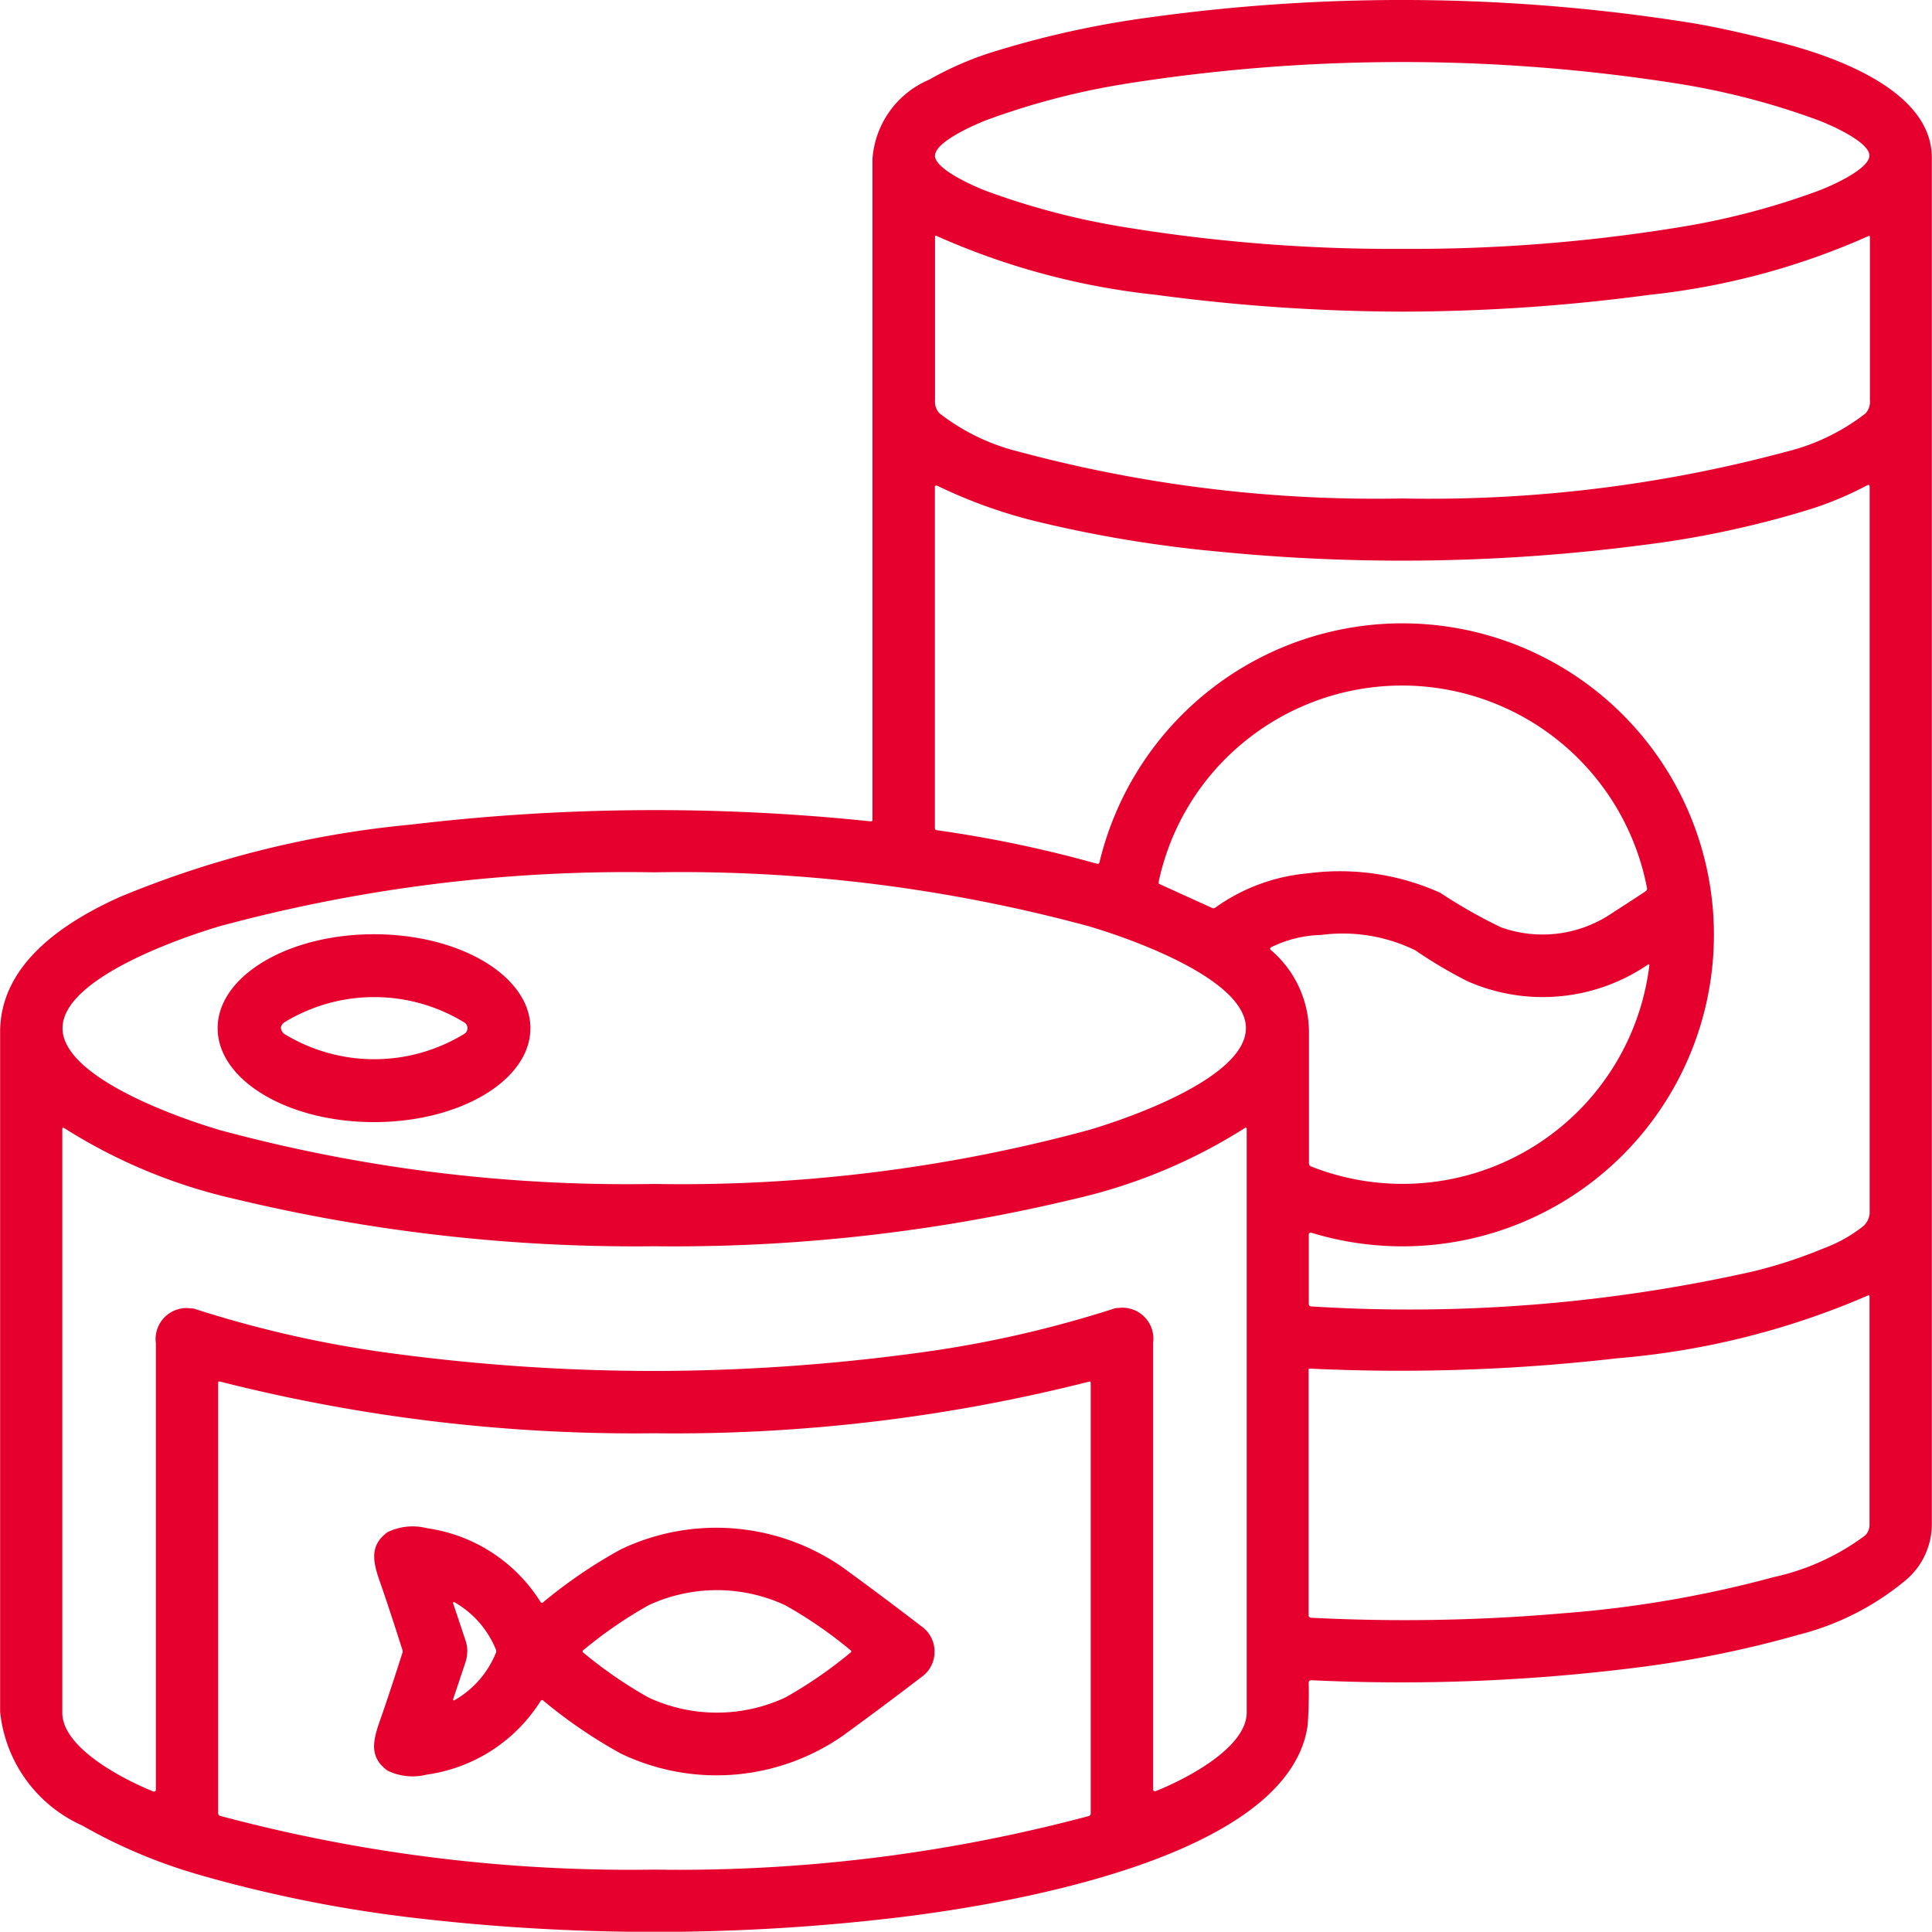 <svg xmlns="http://www.w3.org/2000/svg" width="44.154" height="44.148" viewBox="0 0 44.154 44.148">
  <g id="canned-food" transform="translate(-7.997 -8.028)">
    <path id="パス_8494" data-name="パス 8494" d="M27.9,26.8a.033.033,0,0,0,.025-.008.031.031,0,0,0,.011-.023q0-9.827,0-15.1A2.13,2.13,0,0,1,29.23,9.85a7.522,7.522,0,0,1,1.39-.613,21.768,21.768,0,0,1,3.7-.818,42,42,0,0,1,12.245.119q.833.131,2.1.456c1.195.305,3.482,1.076,3.482,2.637q0,14.7,0,31.2a1.676,1.676,0,0,1-.563,1.282A6.179,6.179,0,0,1,49.1,45.389a24.658,24.658,0,0,1-3.7.75,42.941,42.941,0,0,1-7.435.289.056.056,0,0,0-.059.054,9.82,9.82,0,0,1-.025.984c-.446,3.076-7.108,4.123-9.5,4.4a47.083,47.083,0,0,1-10.858,0,30.614,30.614,0,0,1-4.968-.99,12.093,12.093,0,0,1-2.677-1.127A3.2,3.2,0,0,1,8,47.149q0-.615,0-15.534c0-1.569,1.48-2.523,2.742-3.09a22.9,22.9,0,0,1,6.651-1.652A47.223,47.223,0,0,1,27.9,26.8Zm1.464-15.217c0,.316.907.709,1.178.811a16.951,16.951,0,0,0,3.135.822,38.034,38.034,0,0,0,6.365.5,38.041,38.041,0,0,0,6.365-.5,16.88,16.88,0,0,0,3.134-.823c.272-.1,1.179-.494,1.179-.81s-.907-.709-1.179-.811a16.928,16.928,0,0,0-3.134-.822,40.419,40.419,0,0,0-12.73,0,16.9,16.9,0,0,0-3.135.823C30.274,10.877,29.367,11.269,29.367,11.585ZM40.043,19.42a31.415,31.415,0,0,0,8.781-1.069,4.832,4.832,0,0,0,1.808-.875.392.392,0,0,0,.1-.3q0-.459,0-3.734a.021.021,0,0,0-.031-.02,16.569,16.569,0,0,1-5.021,1.346,42.942,42.942,0,0,1-5.631.382,42.95,42.95,0,0,1-5.631-.384,16.546,16.546,0,0,1-5.021-1.348.021.021,0,0,0-.031.02q0,3.275,0,3.734a.392.392,0,0,0,.1.3,4.823,4.823,0,0,0,1.807.876A31.417,31.417,0,0,0,40.043,19.42Zm-10.68-.258v7.792A.043.043,0,0,0,29.4,27a28.034,28.034,0,0,1,3.671.769.043.043,0,0,0,.053-.031A7.119,7.119,0,1,1,37.964,36.2a.044.044,0,0,0-.056.042v1.585a.057.057,0,0,0,.054.058,35.808,35.808,0,0,0,10.07-.793,10.847,10.847,0,0,0,1.644-.535,3.283,3.283,0,0,0,.915-.515.446.446,0,0,0,.135-.351q0-16.275,0-16.549a.032.032,0,0,0-.047-.028,7.776,7.776,0,0,1-1.277.541,22.133,22.133,0,0,1-3.81.823,42.611,42.611,0,0,1-9.74.157,28.758,28.758,0,0,1-4.236-.707,11.4,11.4,0,0,1-2.2-.8.039.039,0,0,0-.056.036ZM34.5,28.234l1.2.545a.069.069,0,0,0,.067-.005,4.277,4.277,0,0,1,2.123-.787,5.58,5.58,0,0,1,3.025.446,11.643,11.643,0,0,0,1.387.788,2.825,2.825,0,0,0,2.531-.32q.672-.434.776-.507a.071.071,0,0,0,.028-.073A5.7,5.7,0,0,0,36.41,25a5.637,5.637,0,0,0-1.935,3.192A.036.036,0,0,0,34.5,28.234ZM9.426,31.525c0,1.139,2.713,2.071,3.6,2.331a35.638,35.638,0,0,0,9.922,1.23,35.607,35.607,0,0,0,9.923-1.23c.89-.26,3.6-1.192,3.6-2.331s-2.713-2.071-3.6-2.331a35.638,35.638,0,0,0-9.922-1.23,35.64,35.64,0,0,0-9.923,1.23C12.14,29.455,9.426,30.387,9.426,31.525Zm36.24-1.457a4.264,4.264,0,0,1-4.126.387,10.281,10.281,0,0,1-1.2-.71,3.774,3.774,0,0,0-2.154-.349,2.7,2.7,0,0,0-1.142.283.035.035,0,0,0-.007.057,2.471,2.471,0,0,1,.875,1.881q0,2.708,0,3a.074.074,0,0,0,.046.068,5.683,5.683,0,0,0,7.734-4.6.014.014,0,0,0-.022-.013ZM22.953,39.36a45.163,45.163,0,0,0,5.92-.4,25.736,25.736,0,0,0,4.584-1.025.306.306,0,0,1,.1-.015.709.709,0,0,1,.794.794q0,4.281,0,10.211a.041.041,0,0,0,.056.038c.652-.257,2.084-.981,2.082-1.8V33.823a.023.023,0,0,0-.012-.02.021.021,0,0,0-.022,0,12.4,12.4,0,0,1-3.9,1.625,39.168,39.168,0,0,1-9.6,1.082,39.168,39.168,0,0,1-9.6-1.083,12.375,12.375,0,0,1-3.9-1.624.021.021,0,0,0-.022,0,.023.023,0,0,0-.012.02q0,12.988,0,13.348c0,.816,1.431,1.54,2.082,1.8a.041.041,0,0,0,.056-.038q0-5.93,0-10.211a.709.709,0,0,1,.794-.794.306.306,0,0,1,.1.015,25.736,25.736,0,0,0,4.584,1.025A45.163,45.163,0,0,0,22.953,39.36ZM37.961,45a41.815,41.815,0,0,0,5.732-.1,25.949,25.949,0,0,0,4.85-.831,5.4,5.4,0,0,0,2.08-.95.331.331,0,0,0,.1-.24V37.651a.02.02,0,0,0-.029-.019,18.121,18.121,0,0,1-5.735,1.438,43.337,43.337,0,0,1-7.031.236.023.023,0,0,0-.017.007.025.025,0,0,0-.007.017v5.613A.056.056,0,0,0,37.961,45ZM22.954,40.784A38.554,38.554,0,0,1,13.015,39.6a.026.026,0,0,0-.032.024v9.845a.061.061,0,0,0,.045.059,36.28,36.28,0,0,0,9.925,1.228,36.288,36.288,0,0,0,9.926-1.224.061.061,0,0,0,.045-.059l0-9.845a.026.026,0,0,0-.032-.025A38.513,38.513,0,0,1,22.954,40.784Z" fill="#e6002d"/>
    <path id="パス_8495" data-name="パス 8495" d="M71,250.027c0,1.186-1.6,2.147-3.574,2.147s-3.574-.961-3.574-2.147,1.6-2.147,3.574-2.147S71,248.841,71,250.027Zm-5.7,0a.189.189,0,0,0,.081.135,3.946,3.946,0,0,0,4.1,0,.154.154,0,0,0,0-.271,3.946,3.946,0,0,0-4.1,0A.189.189,0,0,0,65.294,250.027Z" transform="translate(-50.881 -218.501)" fill="#e6002d"/>
    <path id="パス_8496" data-name="パス 8496" d="M116.9,402.848a.7.7,0,0,1-.3.581q-.884.677-1.792,1.338a5.056,5.056,0,0,1-5.075.411,11.189,11.189,0,0,1-1.782-1.217.035.035,0,0,0-.05.009,3.676,3.676,0,0,1-2.606,1.688,1.314,1.314,0,0,1-.9-.093c-.408-.3-.339-.662-.174-1.129q.19-.536.522-1.573a.088.088,0,0,0,0-.021.081.081,0,0,0,0-.021q-.331-1.038-.52-1.574c-.165-.467-.233-.831.175-1.129a1.309,1.309,0,0,1,.9-.092,3.672,3.672,0,0,1,2.6,1.69.035.035,0,0,0,.05.009,11.22,11.22,0,0,1,1.783-1.215,5.059,5.059,0,0,1,5.075.416q.907.661,1.791,1.34A.7.7,0,0,1,116.9,402.848Zm-8.044-.006a.023.023,0,0,0,.009.021,9.9,9.9,0,0,0,1.5,1.034,3.709,3.709,0,0,0,3.122,0,9.9,9.9,0,0,0,1.5-1.034.023.023,0,0,0,.009-.021.026.026,0,0,0-.009-.021,9.9,9.9,0,0,0-1.5-1.034,3.708,3.708,0,0,0-3.122,0,9.9,9.9,0,0,0-1.5,1.034A.026.026,0,0,0,108.858,402.842Zm-2.636,0a.775.775,0,0,1-.039.245q-.15.45-.283.848a.02.02,0,0,0,.029.024,2.2,2.2,0,0,0,.955-1.1.109.109,0,0,0,0-.021.117.117,0,0,0,0-.021,2.2,2.2,0,0,0-.956-1.1.02.02,0,0,0-.029.024q.134.4.283.847A.767.767,0,0,1,106.222,402.842Z" transform="translate(-87.545 -357.073)" fill="#e6002d"/>
  </g>
</svg>
